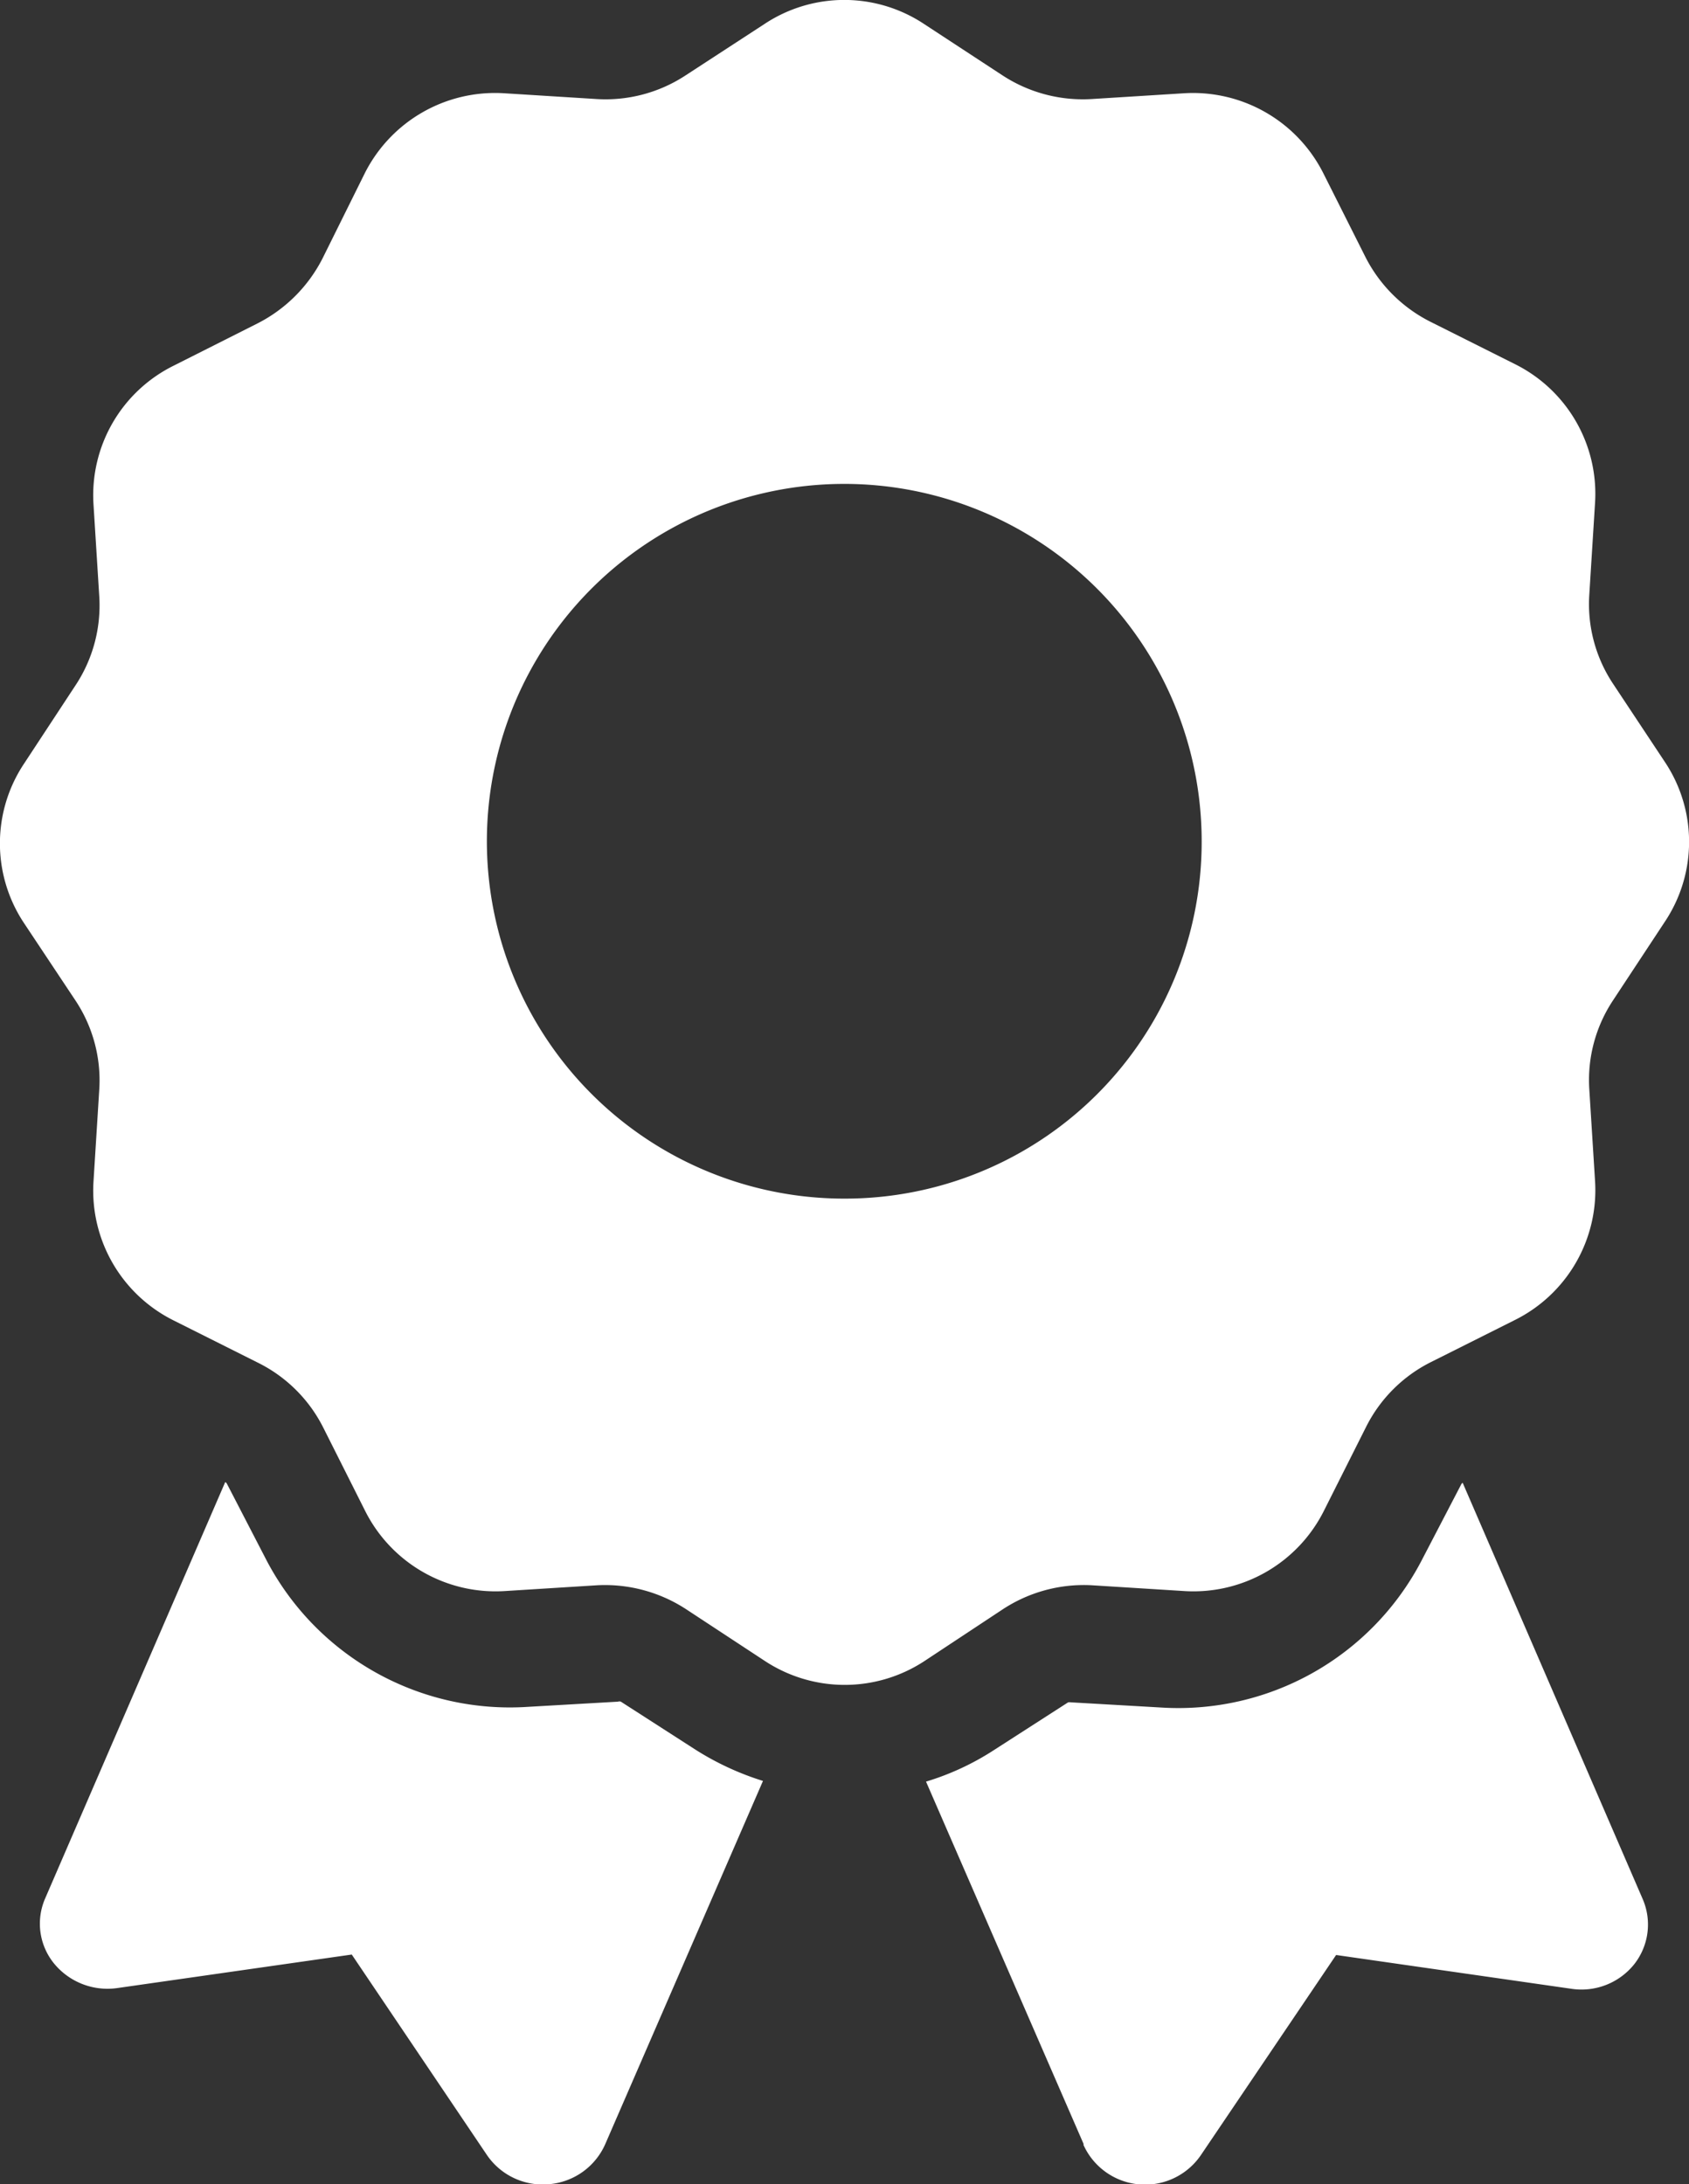 <svg id="Camada_1" data-name="Camada 1" xmlns="http://www.w3.org/2000/svg" viewBox="0 0 75 97"><rect x="0" y="0" width="75" height="97" fill="#333333" stroke="none"/><defs><style>.cls-1{fill:#fff;}</style></defs><path class="cls-1" d="M33.94,1.07a6.41,6.41,0,0,1,7.1,0l3.48,2.28A6.52,6.52,0,0,0,48.45,4.4l4.16-.26a6.48,6.48,0,0,1,6.15,3.55l1.87,3.72a6.53,6.53,0,0,0,2.87,2.87l3.77,1.89a6.43,6.43,0,0,1,3.56,6.13l-.26,4.15a6.39,6.39,0,0,0,1.06,3.92l2.3,3.47a6.39,6.39,0,0,1,0,7.09l-2.3,3.49a6.4,6.4,0,0,0-1.06,3.91l.26,4.15a6.44,6.44,0,0,1-3.56,6.14l-3.73,1.87a6.45,6.45,0,0,0-2.87,2.86l-1.89,3.76a6.48,6.48,0,0,1-6.16,3.55l-4.15-.26a6.56,6.56,0,0,0-3.93,1.06l-3.48,2.3a6.45,6.45,0,0,1-7.1,0l-3.5-2.3a6.59,6.59,0,0,0-3.93-1.06l-4.15.26a6.48,6.48,0,0,1-6.16-3.55l-1.87-3.72a6.45,6.45,0,0,0-2.87-2.86L7.71,58.64A6.44,6.44,0,0,1,4.15,52.5l.26-4.15a6.41,6.41,0,0,0-1.06-3.92L1.07,41a6.39,6.39,0,0,1,0-7.09l2.28-3.47a6.43,6.43,0,0,0,1.06-3.92l-.26-4.15a6.42,6.42,0,0,1,3.56-6.13l3.73-1.88a6.59,6.59,0,0,0,2.89-2.9L16.2,7.69a6.48,6.48,0,0,1,6.16-3.55l4.16.26a6.47,6.47,0,0,0,3.92-1.05ZM53.36,37.4A15.87,15.87,0,1,0,37.49,53.23,15.84,15.84,0,0,0,53.36,37.4ZM2,84.32l8-18.5a.16.16,0,0,1,.08.08l1.78,3.44A12.2,12.2,0,0,0,23.44,75.8l4-.23a.19.19,0,0,1,.13,0l3.31,2.13a12.54,12.54,0,0,0,3,1.39l-7,16.12A3,3,0,0,1,24.37,97a3,3,0,0,1-2.75-1.3l-6-8.9L5.2,88.29a3.07,3.07,0,0,1-2.79-1.08A2.8,2.8,0,0,1,2,84.32Zm46.12,10.9-7-16.1a11.75,11.75,0,0,0,3-1.39l3.31-2.13a.5.5,0,0,1,.13,0l4,.23a12.18,12.18,0,0,0,11.53-6.46l1.79-3.44a.19.19,0,0,1,.07-.08l8,18.5a2.85,2.85,0,0,1-.39,2.89,3,3,0,0,1-2.79,1.08l-10.44-1.5-6,8.88a3,3,0,0,1-5.22-.45Z"/></svg>